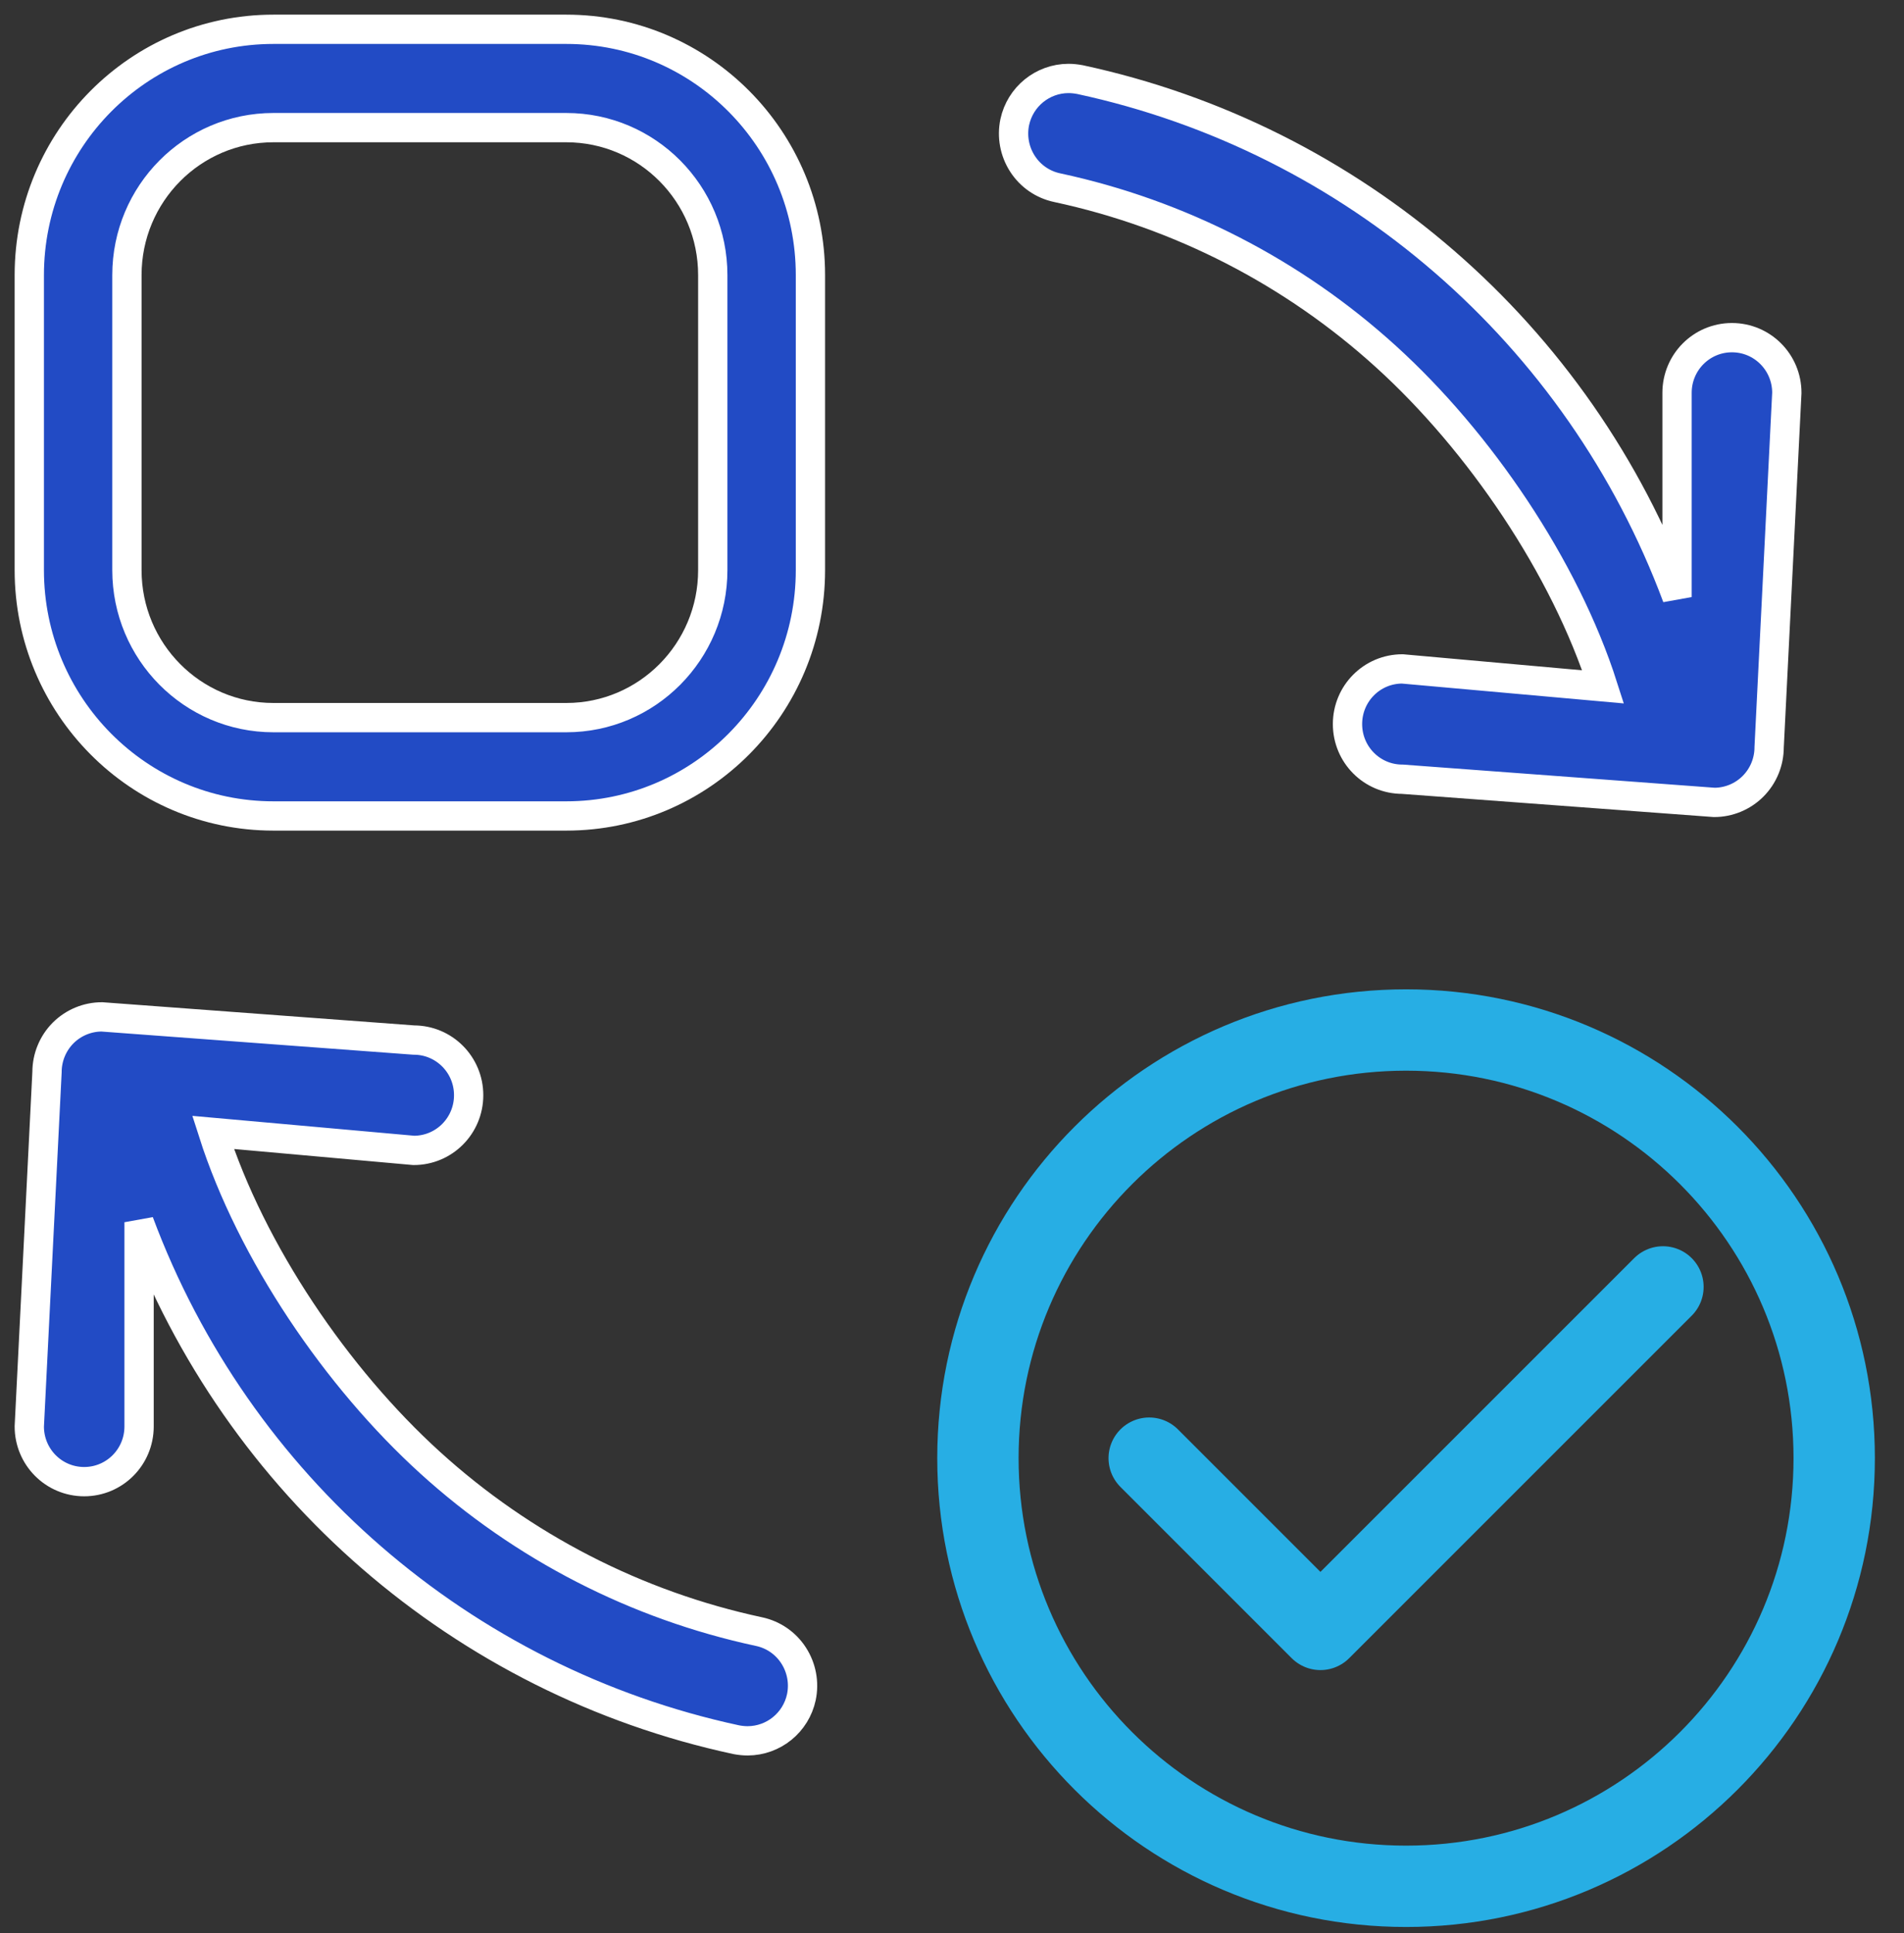 <?xml version="1.0" encoding="UTF-8"?>
<svg width="65px" height="66px" viewBox="0 0 65 66" version="1.1" xmlns="http://www.w3.org/2000/svg" xmlns:xlink="http://www.w3.org/1999/xlink">
    <rect x="0" y="0" width="65" height="66" fill="#333333" stroke="none"/>
    <title>repair</title>
    <g id="Repairs-Only-Plan-Details-page" stroke="none" stroke-width="1" fill="none" fill-rule="evenodd">
        <g id="Plan-Details" transform="translate(-234, -2513)">
            <g id="Group-4" transform="translate(234, 2008)">
                <g id="repair" transform="translate(1, 506)">
                    <g id="Icon-step-3" transform="translate(32, 34)" stroke="#27AEE4" stroke-linecap="round" stroke-linejoin="round" stroke-width="2.777">
                        <path d="M0.385,14.778 C0.385,6.707 6.93,0.162 15.001,0.162 C23.072,0.162 29.617,6.707 29.617,14.778 C29.617,22.849 23.072,29.394 15.001,29.394 C6.93,29.394 0.385,22.849 0.385,14.778 Z" id="Stroke-11"></path>
                        <polyline id="Stroke-13" points="6.232 14.778 12.078 20.624 23.771 8.932"></polyline>
                    </g>
                    <g id="Icon-1" fill="#224BC5" fill-rule="nonzero" stroke="#FFFFFF">
                        <path d="M35.474,1.678 C35.608,1.678 35.738,1.693 35.868,1.717 C45.213,3.728 52.899,10.385 56.252,19.382 L56.252,12.41 C56.252,11.368 57.089,10.527 58.126,10.527 C59.163,10.527 60,11.368 60,12.41 L59.396,24.509 C59.396,25.007 59.199,25.488 58.847,25.841 C58.496,26.194 58.017,26.392 57.522,26.392 L46.875,25.601 C45.838,25.601 45.002,24.76 45.002,23.718 C45.002,22.676 45.838,21.835 46.875,21.835 L53.728,22.448 C52.42,18.352 49.498,14.064 46.323,11.181 C43.149,8.294 39.274,6.304 35.091,5.407 C34.602,5.304 34.177,5.011 33.906,4.59 C33.635,4.17 33.54,3.661 33.642,3.17 C33.829,2.3 34.592,1.682 35.474,1.678 Z" id="Fill-1-Copy-2"></path>
                        <path d="M1.872,33.714 C2.005,33.714 2.135,33.728 2.266,33.753 C11.611,35.764 19.296,42.421 22.65,51.418 L22.65,44.446 C22.65,43.404 23.487,42.562 24.524,42.562 C25.561,42.562 26.398,43.403 26.398,44.446 L25.793,56.545 C25.793,57.043 25.596,57.523 25.245,57.877 C24.893,58.23 24.415,58.428 23.919,58.428 L13.273,57.637 C12.236,57.637 11.399,56.796 11.399,55.754 C11.399,54.711 12.236,53.87 13.273,53.87 L20.125,54.484 C18.817,50.388 15.896,46.1 12.721,43.217 C9.546,40.33 5.672,38.34 1.488,37.443 C1,37.34 0.574,37.047 0.304,36.626 C0.033,36.206 -0.062,35.697 0.04,35.206 C0.226,34.336 0.989,33.718 1.872,33.714 Z" id="Fill-1-Copy-3" transform="translate(13.199, 46.071) scale(-1, -1) translate(-13.199, -46.071) "></path>
                        <path d="M8.333,0 L18.333,0 C22.936,0 26.667,3.757 26.667,8.392 L26.667,18.463 C26.667,23.097 22.936,26.855 18.333,26.855 L8.333,26.855 C3.731,26.855 0,23.097 0,18.463 L0,8.392 C0,3.757 3.731,0 8.333,0 Z M8.333,3.357 C5.572,3.357 3.333,5.611 3.333,8.392 L3.333,18.463 C3.333,21.243 5.572,23.498 8.333,23.498 L18.333,23.498 C21.095,23.498 23.333,21.243 23.333,18.463 L23.333,8.392 C23.333,5.611 21.095,3.357 18.333,3.357 L8.333,3.357 Z" id="Rectangle-Copy-3"></path>
                    </g>
                </g>
            </g>
        </g>
    </g>
</svg>